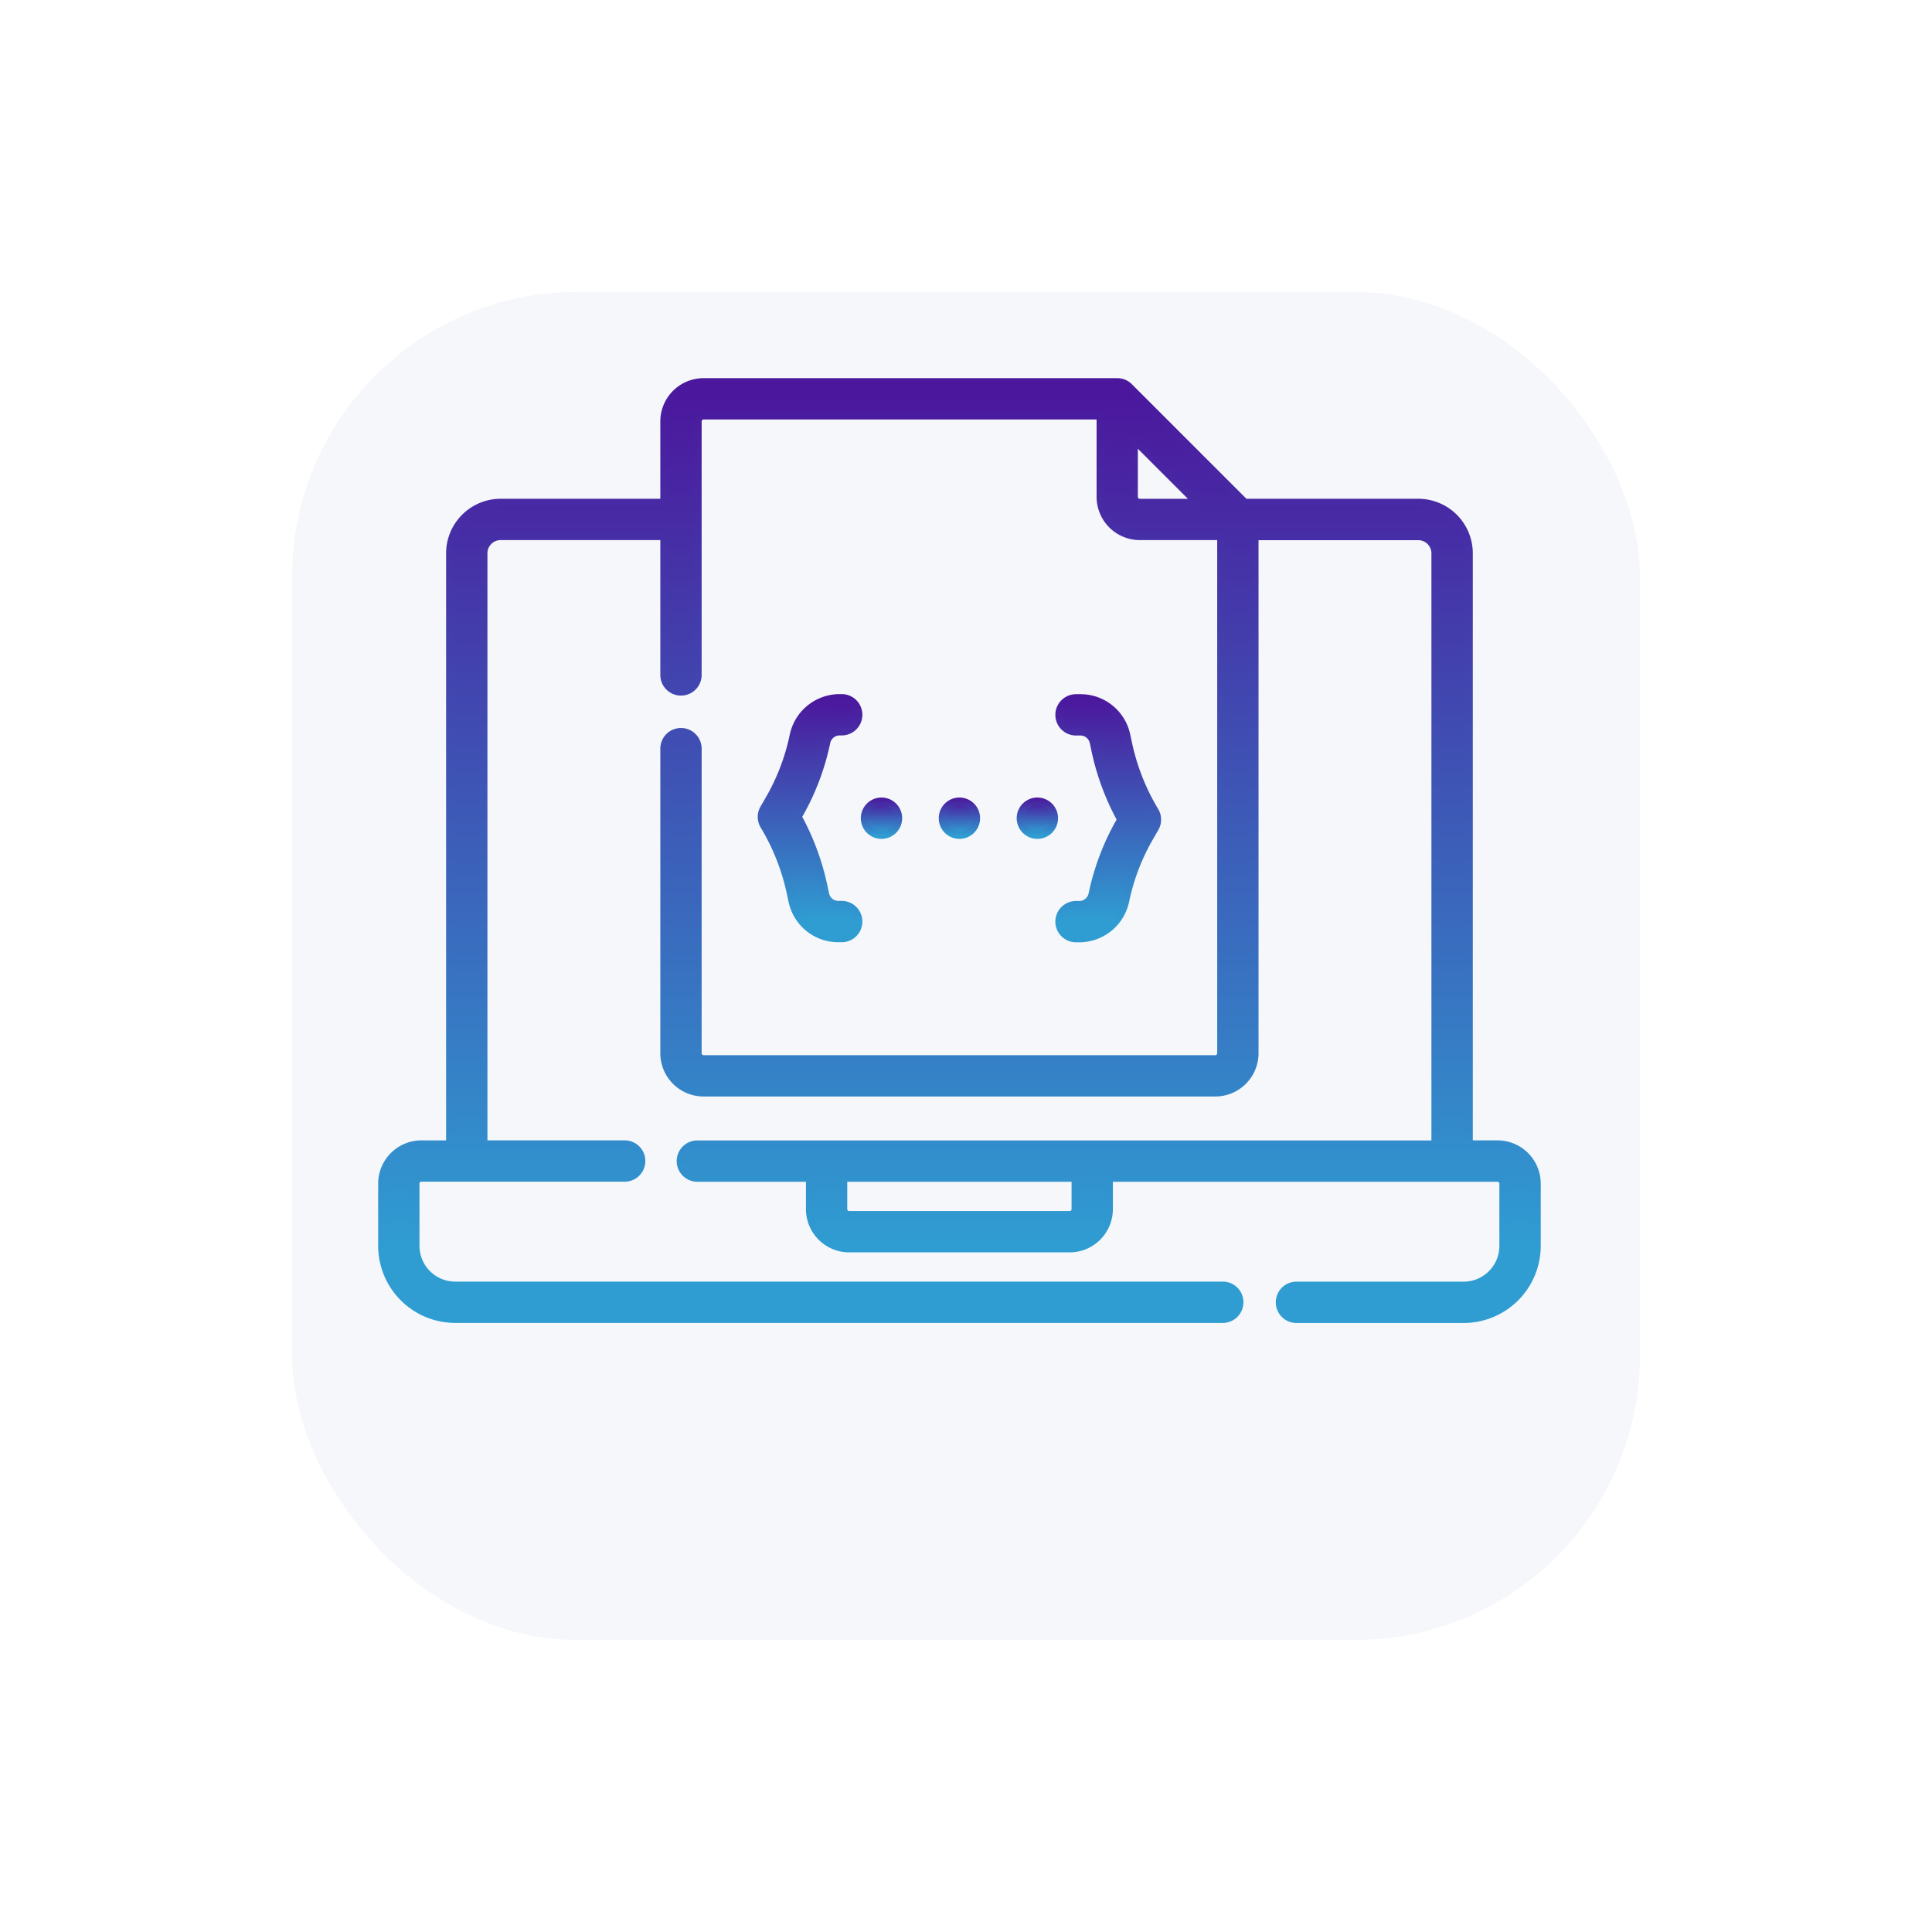 <svg xmlns="http://www.w3.org/2000/svg" xmlns:xlink="http://www.w3.org/1999/xlink" width="129" height="129" viewBox="0 0 129 129">
  <defs>
    <filter id="Rectangle_657" x="0" y="0" width="129" height="129" filterUnits="userSpaceOnUse">
      <feOffset dy="8" input="SourceAlpha"/>
      <feGaussianBlur stdDeviation="6.5" result="blur"/>
      <feFlood flood-opacity="0.102"/>
      <feComposite operator="in" in2="blur"/>
      <feComposite in="SourceGraphic"/>
    </filter>
    <linearGradient id="linear-gradient" x1="0.5" y1="-0.016" x2="0.5" y2="0.924" gradientUnits="objectBoundingBox">
      <stop offset="0" stop-color="#4c139b"/>
      <stop offset="1" stop-color="#2f9dd2"/>
    </linearGradient>
  </defs>
  <g id="in_house_development" transform="translate(-146.5 -4598.5)">
    <g transform="matrix(1, 0, 0, 1, 146.5, 4598.5)" filter="url(#Rectangle_657)">
      <rect id="Rectangle_657-2" data-name="Rectangle 657" width="90" height="90" rx="19" transform="translate(19.5 11.5)" fill="#f5f7fa"/>
    </g>
    <g id="css" transform="translate(172 4624)">
      <path id="Path_7197" data-name="Path 7197" d="M74.486,99.156h-1.9V59.706A3.393,3.393,0,0,0,69.2,56.317H57.62L49.9,48.595a1.123,1.123,0,0,0-.8-.331H21.476A2.639,2.639,0,0,0,18.84,50.9v5.417H7.926a3.393,3.393,0,0,0-3.389,3.389V99.156h-1.9A2.639,2.639,0,0,0,0,101.792v4.158a4.9,4.9,0,0,0,4.9,4.9H56.107a1.13,1.13,0,1,0,0-2.259H4.9a2.639,2.639,0,0,1-2.636-2.636v-4.158a.377.377,0,0,1,.377-.377H16.172a1.13,1.13,0,1,0,0-2.259H6.8V59.706a1.131,1.131,0,0,1,1.13-1.13H18.84v9.216a1.13,1.13,0,1,0,2.259,0V50.9a.377.377,0,0,1,.377-.377H47.97V55.94a2.639,2.639,0,0,0,2.636,2.636h5.417V93.091a.377.377,0,0,1-.377.377H21.476a.377.377,0,0,1-.377-.377V72.716a1.13,1.13,0,0,0-2.259,0V93.091a2.639,2.639,0,0,0,2.636,2.636h34.17a2.639,2.639,0,0,0,2.636-2.636V58.576H69.2a1.131,1.131,0,0,1,1.13,1.13V99.156H21.1a1.13,1.13,0,1,0,0,2.259h7.47v2.079a2.639,2.639,0,0,0,2.636,2.636H45.921a2.639,2.639,0,0,0,2.636-2.636v-2.079H74.486a.377.377,0,0,1,.377.377v4.158a2.639,2.639,0,0,1-2.636,2.636h-11.2a1.13,1.13,0,0,0,0,2.259h11.2a4.9,4.9,0,0,0,4.9-4.9v-4.158A2.639,2.639,0,0,0,74.486,99.156Zm-23.88-42.84a.377.377,0,0,1-.377-.377V52.121l4.2,4.2H50.606ZM46.3,103.495a.377.377,0,0,1-.377.377H31.2a.377.377,0,0,1-.377-.377v-2.079H46.3Z" transform="translate(0 -48.264)" fill="url(#linear-gradient)"/>
      <path id="Path_7197_-_Outline" data-name="Path 7197 - Outline" d="M72.227,111.1h-11.2a1.38,1.38,0,0,1,0-2.759h11.2a2.389,2.389,0,0,0,2.386-2.386v-4.158a.127.127,0,0,0-.127-.127H48.807v1.829a2.889,2.889,0,0,1-2.886,2.886H31.2a2.889,2.889,0,0,1-2.886-2.886v-1.829H21.1a1.38,1.38,0,1,1,0-2.759H70.076v-39.2a.881.881,0,0,0-.88-.88H58.532V93.091a2.889,2.889,0,0,1-2.886,2.886H21.476a2.889,2.889,0,0,1-2.886-2.886V72.716a1.38,1.38,0,0,1,2.759,0V93.091a.127.127,0,0,0,.127.127h34.17a.127.127,0,0,0,.127-.127V58.826H50.606A2.889,2.889,0,0,1,47.72,55.94V50.773H21.476a.127.127,0,0,0-.127.127V67.792a1.38,1.38,0,1,1-2.759,0V58.826H7.926a.881.881,0,0,0-.88.88v39.2h9.126a1.38,1.38,0,1,1,0,2.759H2.636a.127.127,0,0,0-.127.127v4.158A2.389,2.389,0,0,0,4.9,108.337H56.107a1.38,1.38,0,1,1,0,2.759H4.9A5.151,5.151,0,0,1-.25,105.951v-4.158a2.889,2.889,0,0,1,2.886-2.886h1.65v-39.2a3.643,3.643,0,0,1,3.639-3.639H18.59V50.9a2.889,2.889,0,0,1,2.886-2.886H49.1a1.365,1.365,0,0,1,.978.407l7.646,7.646H69.2a3.643,3.643,0,0,1,3.639,3.639v39.2h1.65a2.889,2.889,0,0,1,2.886,2.886v4.158A5.151,5.151,0,0,1,72.227,111.1Zm-11.2-2.259a.88.88,0,0,0,0,1.759h11.2a4.651,4.651,0,0,0,4.645-4.645v-4.158a2.389,2.389,0,0,0-2.386-2.386h-2.15v-39.7A3.143,3.143,0,0,0,69.2,56.567H57.517l-7.8-7.8a.868.868,0,0,0-.617-.252H21.476A2.389,2.389,0,0,0,19.09,50.9v5.667H7.926a3.143,3.143,0,0,0-3.139,3.139v39.7H2.636A2.389,2.389,0,0,0,.25,101.792v4.158A4.651,4.651,0,0,0,4.9,110.6H56.107a.88.88,0,1,0,0-1.759H4.9a2.889,2.889,0,0,1-2.886-2.886v-4.158a.627.627,0,0,1,.627-.627H16.172a.88.88,0,1,0,0-1.759H6.546v-39.7a1.381,1.381,0,0,1,1.38-1.38H19.09v9.466a.88.88,0,1,0,1.759,0V50.9a.627.627,0,0,1,.627-.627H48.22V55.94a2.389,2.389,0,0,0,2.386,2.386h5.667V93.091a.627.627,0,0,1-.627.627H21.476a.627.627,0,0,1-.627-.627V72.716a.88.88,0,0,0-1.759,0V93.091a2.389,2.389,0,0,0,2.386,2.386h34.17a2.389,2.389,0,0,0,2.386-2.386V58.326H69.2a1.381,1.381,0,0,1,1.38,1.38v39.7H21.1a.88.88,0,1,0,0,1.759h7.72v2.329a2.389,2.389,0,0,0,2.386,2.386H45.921a2.389,2.389,0,0,0,2.386-2.386v-2.329H74.486a.627.627,0,0,1,.627.627v4.158a2.889,2.889,0,0,1-2.886,2.886Zm-15.11-4.715H31.2a.627.627,0,0,1-.627-.627v-2.329H46.547v2.329A.627.627,0,0,1,45.921,104.121Zm-14.846-2.456v1.829a.127.127,0,0,0,.127.127H45.921a.127.127,0,0,0,.127-.127v-1.829Zm23.954-45.1H50.356v-.052a.628.628,0,0,1-.377-.575V51.518Zm-4.173-.5h2.965l-3.342-3.342V55.94a.127.127,0,0,0,.127.127Z" transform="translate(0 -48.264)" fill="url(#linear-gradient)"/>
      <path id="Path_7198" data-name="Path 7198" d="M302.617,201.39l-.007.035a.893.893,0,0,1-.874.7h-.173a1.13,1.13,0,1,0,0,2.259h.173a3.16,3.16,0,0,0,3.083-2.492l.01-.048a14.337,14.337,0,0,1,1.646-4.271l.329-.567a1.13,1.13,0,0,0-.01-1.15,14.644,14.644,0,0,1-1.809-4.651q-.048-.237-.1-.449a3.133,3.133,0,0,0-3.072-2.444h-.253a1.13,1.13,0,1,0,0,2.259h.253a.885.885,0,0,1,.87.688q.043.187.086.4a16.919,16.919,0,0,0,1.751,4.782l0,0A16.6,16.6,0,0,0,302.617,201.39Z" transform="translate(-255.179 -167.219)" fill="url(#linear-gradient)"/>
      <path id="Path_7198_-_Outline" data-name="Path 7198 - Outline" d="M301.736,204.637h-.173a1.38,1.38,0,1,1,0-2.759h.173a.642.642,0,0,0,.629-.5l.007-.035a16.83,16.83,0,0,1,1.863-4.9,17.192,17.192,0,0,1-1.709-4.729c-.026-.129-.055-.261-.084-.391a.636.636,0,0,0-.626-.493h-.253a1.38,1.38,0,1,1,0-2.759h.253a3.382,3.382,0,0,1,3.316,2.638c.033.145.067.3.1.455a14.4,14.4,0,0,0,1.778,4.572,1.38,1.38,0,0,1,.012,1.4l-.329.567a14.088,14.088,0,0,0-1.617,4.2l-.01.049A3.408,3.408,0,0,1,301.736,204.637Zm-.173-2.259a.88.88,0,1,0,0,1.759h.173a2.906,2.906,0,0,0,2.838-2.293l.01-.048a14.587,14.587,0,0,1,1.674-4.345l.329-.567a.88.88,0,0,0-.008-.9,14.893,14.893,0,0,1-1.84-4.73c-.031-.153-.063-.3-.1-.443a2.884,2.884,0,0,0-2.829-2.25h-.253a.88.88,0,1,0,0,1.759h.253a1.134,1.134,0,0,1,1.113.882c.031.134.06.27.087.4a16.686,16.686,0,0,0,1.725,4.711l.069.125-.073.123a16.352,16.352,0,0,0-1.874,4.872l-.008.036a1.144,1.144,0,0,1-1.118.9Z" transform="translate(-255.179 -167.219)" fill="url(#linear-gradient)"/>
      <path id="Path_7199" data-name="Path 7199" d="M172.6,191.312l.007-.035a.893.893,0,0,1,.874-.7h.173a1.13,1.13,0,0,0,0-2.259h-.173a3.16,3.16,0,0,0-3.083,2.492l-.01.049a14.339,14.339,0,0,1-1.646,4.271l-.329.567a1.13,1.13,0,0,0,.01,1.15,14.646,14.646,0,0,1,1.809,4.651q.048.237.1.449a3.133,3.133,0,0,0,3.072,2.444h.253a1.13,1.13,0,0,0,0-2.259H173.4a.885.885,0,0,1-.87-.688q-.043-.187-.086-.4a16.921,16.921,0,0,0-1.751-4.782l0,0A16.6,16.6,0,0,0,172.6,191.312Z" transform="translate(-142.917 -167.218)" fill="url(#linear-gradient)"/>
      <path id="Path_7199_-_Outline" data-name="Path 7199 - Outline" d="M173.482,188.064h.173a1.38,1.38,0,0,1,0,2.759h-.173a.642.642,0,0,0-.629.5l-.007.035a16.828,16.828,0,0,1-1.863,4.9,17.193,17.193,0,0,1,1.709,4.729c.026.129.055.26.084.391a.636.636,0,0,0,.626.493h.253a1.38,1.38,0,0,1,0,2.759H173.4A3.382,3.382,0,0,1,170.086,202c-.034-.147-.067-.3-.1-.455a14.4,14.4,0,0,0-1.778-4.572,1.38,1.38,0,0,1-.012-1.4l.329-.567a14.09,14.09,0,0,0,1.617-4.2l.01-.048A3.408,3.408,0,0,1,173.482,188.064Zm.173,2.259a.88.88,0,0,0,0-1.759h-.173a2.906,2.906,0,0,0-2.839,2.293l-.01.048a14.589,14.589,0,0,1-1.674,4.346l-.329.567a.88.88,0,0,0,.008.9,14.894,14.894,0,0,1,1.84,4.73c.031.151.063.3.1.443a2.884,2.884,0,0,0,2.829,2.25h.253a.88.88,0,0,0,0-1.759H173.4a1.133,1.133,0,0,1-1.113-.882c-.031-.134-.06-.27-.087-.4a16.688,16.688,0,0,0-1.725-4.711l-.069-.126.074-.123a16.347,16.347,0,0,0,1.874-4.871l.008-.036a1.144,1.144,0,0,1,1.118-.9Z" transform="translate(-142.917 -167.218)" fill="url(#linear-gradient)"/>
      <path id="Path_7200" data-name="Path 7200" d="M216.216,235.295a1.13,1.13,0,1,0-1.13,1.13A1.13,1.13,0,0,0,216.216,235.295Z" transform="translate(-181.729 -206.163)" fill="url(#linear-gradient)"/>
      <path id="Path_7200_-_Outline" data-name="Path 7200 - Outline" d="M215.087,233.915a1.38,1.38,0,1,1-1.38,1.38A1.381,1.381,0,0,1,215.087,233.915Zm0,2.259a.88.88,0,1,0-.88-.88A.881.881,0,0,0,215.087,236.174Z" transform="translate(-181.729 -206.163)" fill="url(#linear-gradient)"/>
      <path id="Path_7201" data-name="Path 7201" d="M250.759,235.295a1.13,1.13,0,1,0-1.13,1.13A1.13,1.13,0,0,0,250.759,235.295Z" transform="translate(-211.069 -206.163)" fill="url(#linear-gradient)"/>
      <path id="Path_7201_-_Outline" data-name="Path 7201 - Outline" d="M249.63,233.915a1.38,1.38,0,1,1-1.38,1.38A1.381,1.381,0,0,1,249.63,233.915Zm0,2.259a.88.88,0,1,0-.88-.88A.881.881,0,0,0,249.63,236.174Z" transform="translate(-211.069 -206.163)" fill="url(#linear-gradient)"/>
      <path id="Path_7202" data-name="Path 7202" d="M285.3,235.295a1.13,1.13,0,1,0-1.13,1.13A1.13,1.13,0,0,0,285.3,235.295Z" transform="translate(-240.408 -206.163)" fill="url(#linear-gradient)"/>
      <path id="Path_7202_-_Outline" data-name="Path 7202 - Outline" d="M284.173,233.915a1.38,1.38,0,1,1-1.38,1.38A1.381,1.381,0,0,1,284.173,233.915Zm0,2.259a.88.88,0,1,0-.88-.88A.881.881,0,0,0,284.173,236.174Z" transform="translate(-240.408 -206.163)" fill="url(#linear-gradient)"/>
    </g>
  </g>
</svg>
